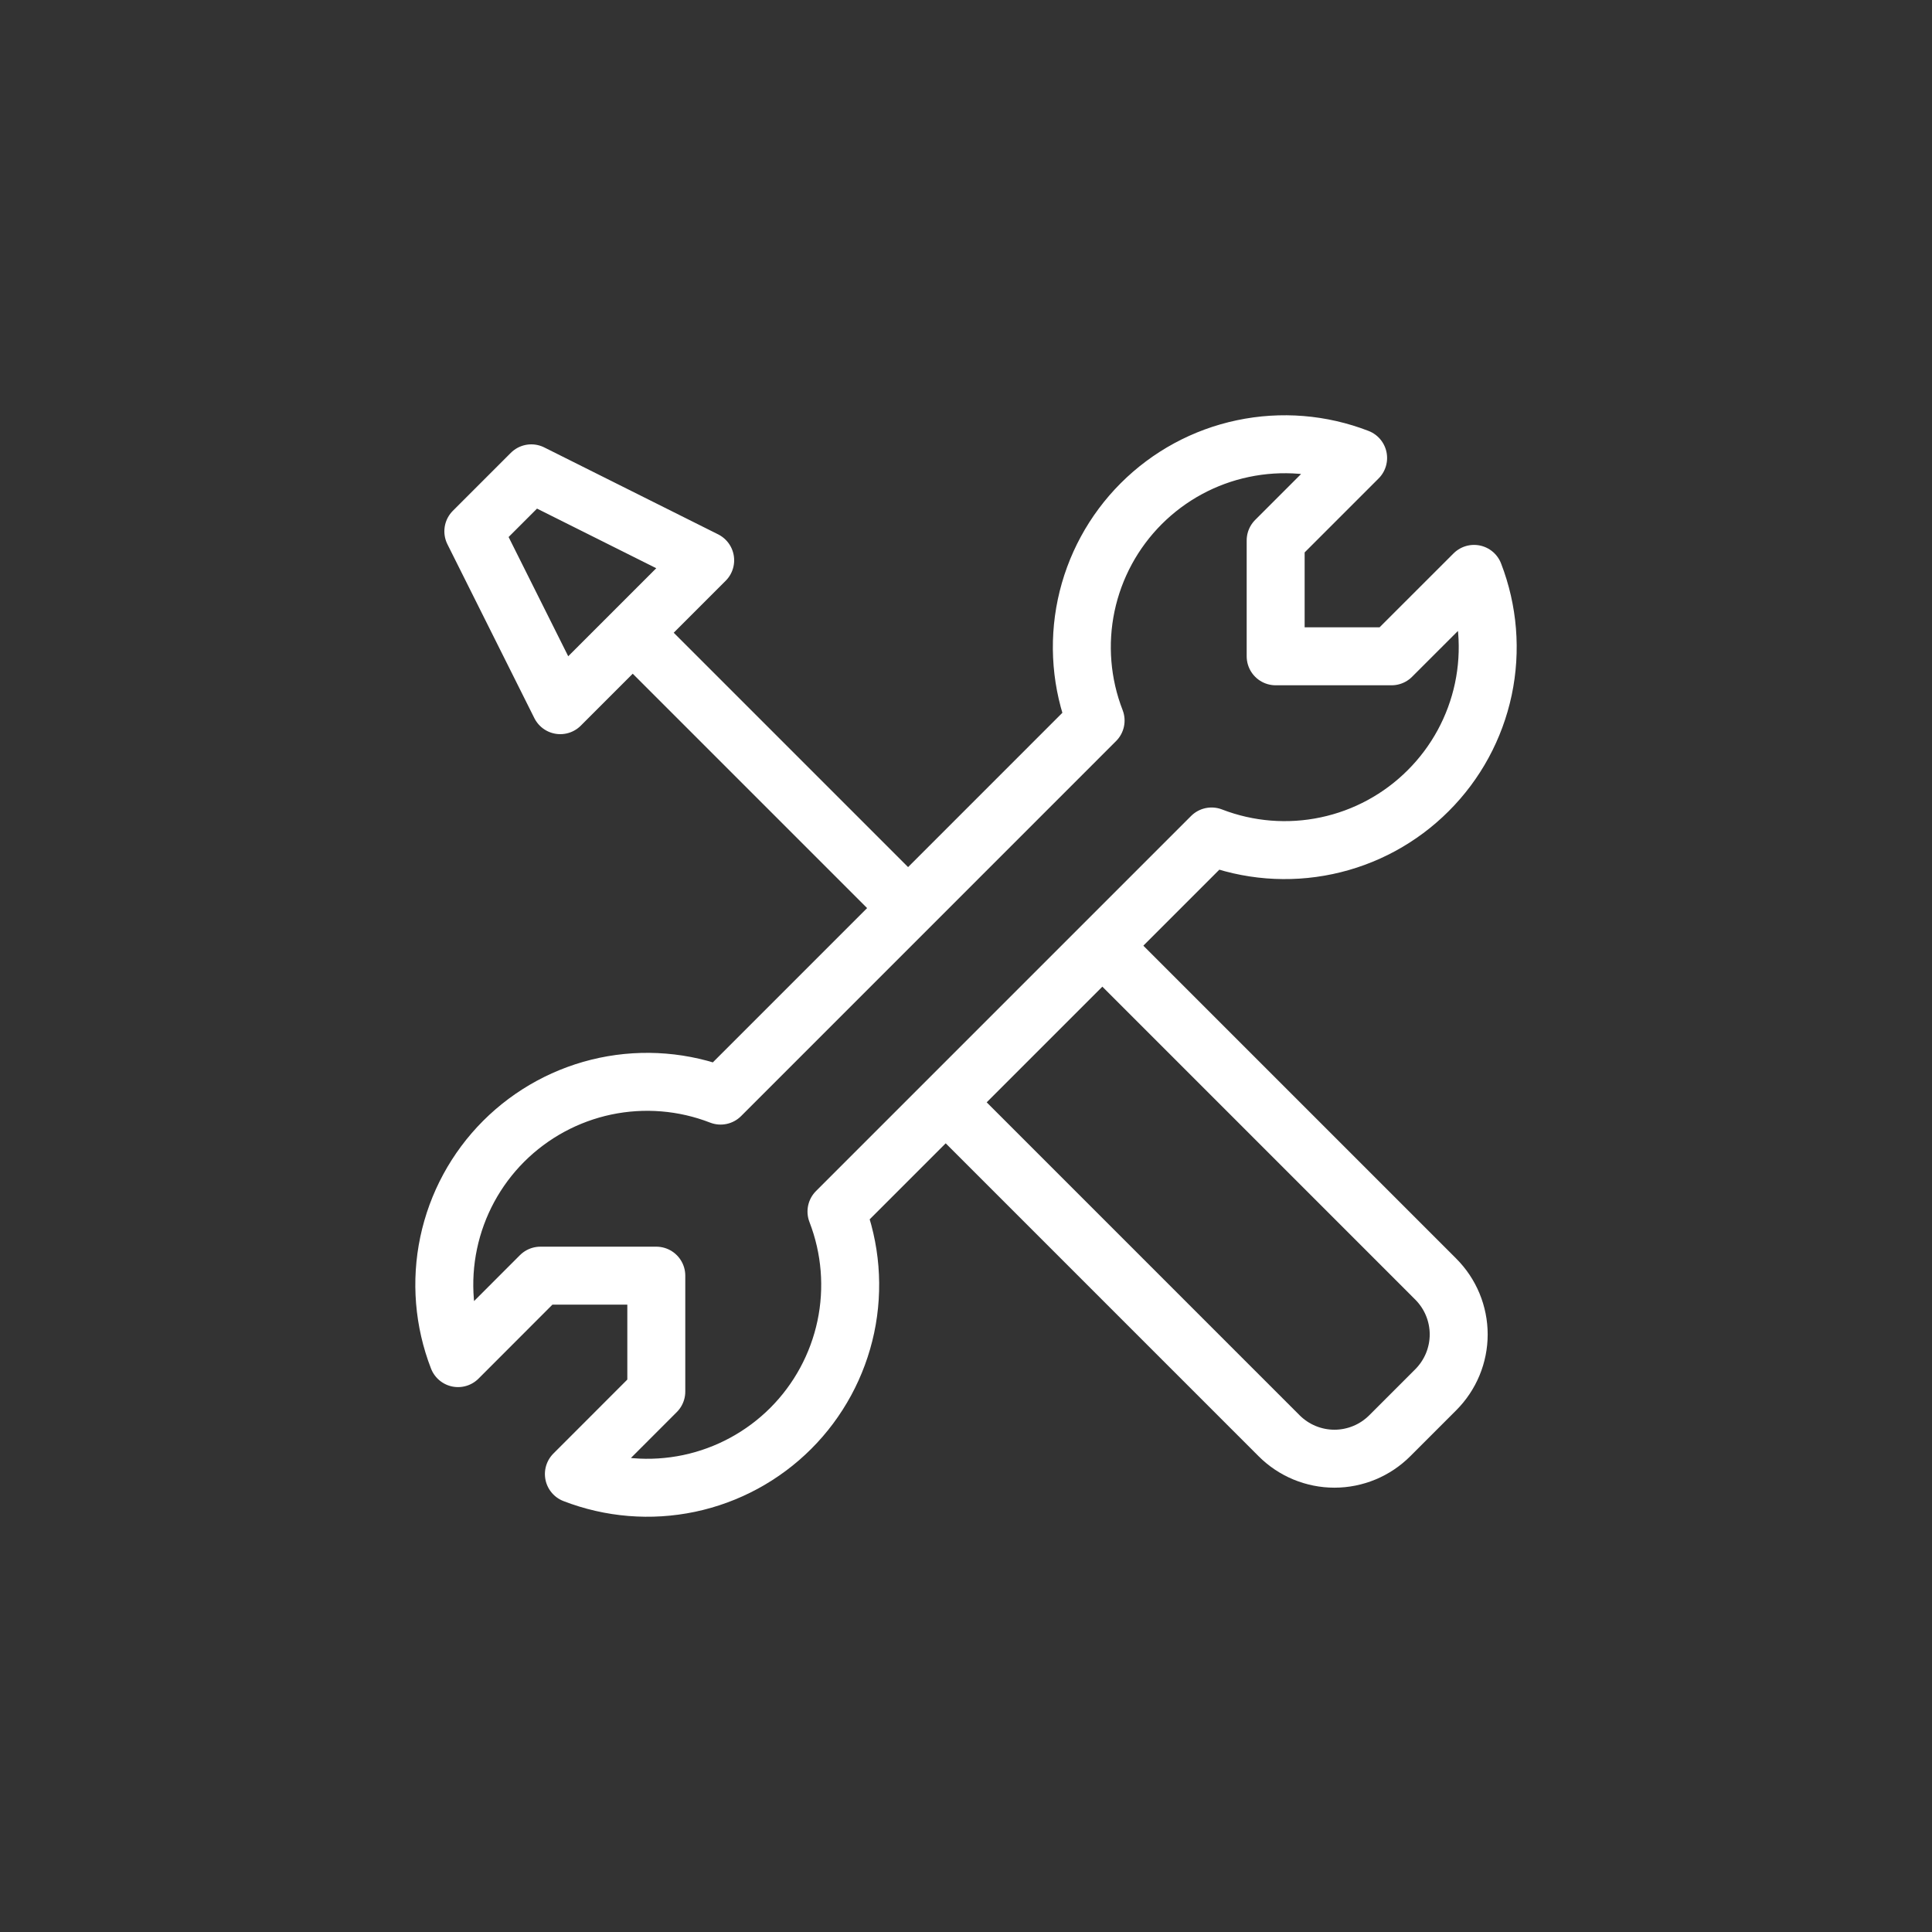 <svg width="50" height="50" viewBox="0 0 50 50" fill="none" xmlns="http://www.w3.org/2000/svg">
<rect x="0" y="0" width="50" height="50" fill="#333333" stroke="none"/>
<path d="M23.5 23.5L16 16" stroke="white" stroke-width="1.5"/>
<path d="M14.5 18.25L18.25 14.5L13.75 12.25L12.25 13.75L14.5 18.25ZM36.962 20.462C37.683 19.743 38.178 18.83 38.389 17.834C38.599 16.837 38.515 15.802 38.148 14.852L36.014 16.985H33.014V13.986L35.148 11.852C34.198 11.484 33.162 11.4 32.166 11.61C31.169 11.819 30.255 12.315 29.535 13.035C28.815 13.755 28.32 14.669 28.11 15.666C27.901 16.662 27.985 17.698 28.354 18.648L18.649 28.354C17.7 27.985 16.664 27.901 15.667 28.11C14.671 28.32 13.757 28.815 13.036 29.535C12.316 30.255 11.821 31.169 11.611 32.166C11.401 33.162 11.486 34.198 11.854 35.148L13.986 33.014H16.985V36.014L14.852 38.148C15.802 38.516 16.837 38.6 17.834 38.391C18.83 38.181 19.744 37.686 20.464 36.967C21.184 36.247 21.679 35.333 21.89 34.337C22.1 33.341 22.016 32.305 21.648 31.355L31.355 21.648C32.304 22.015 33.34 22.098 34.335 21.887C35.33 21.677 36.243 21.182 36.962 20.462Z" stroke="white" stroke-width="1.5" stroke-linejoin="round"/>
<path d="M24.696 28.75L33.102 37.156C33.29 37.344 33.513 37.494 33.759 37.596C34.005 37.698 34.269 37.751 34.535 37.751C34.801 37.751 35.065 37.698 35.311 37.596C35.557 37.494 35.78 37.344 35.968 37.156L37.156 35.968C37.344 35.78 37.494 35.556 37.596 35.311C37.698 35.065 37.751 34.801 37.751 34.535C37.751 34.269 37.698 34.005 37.596 33.759C37.494 33.513 37.344 33.29 37.156 33.102L28.75 24.695" stroke="white" stroke-width="1.5" stroke-linejoin="round"/>
</svg>
